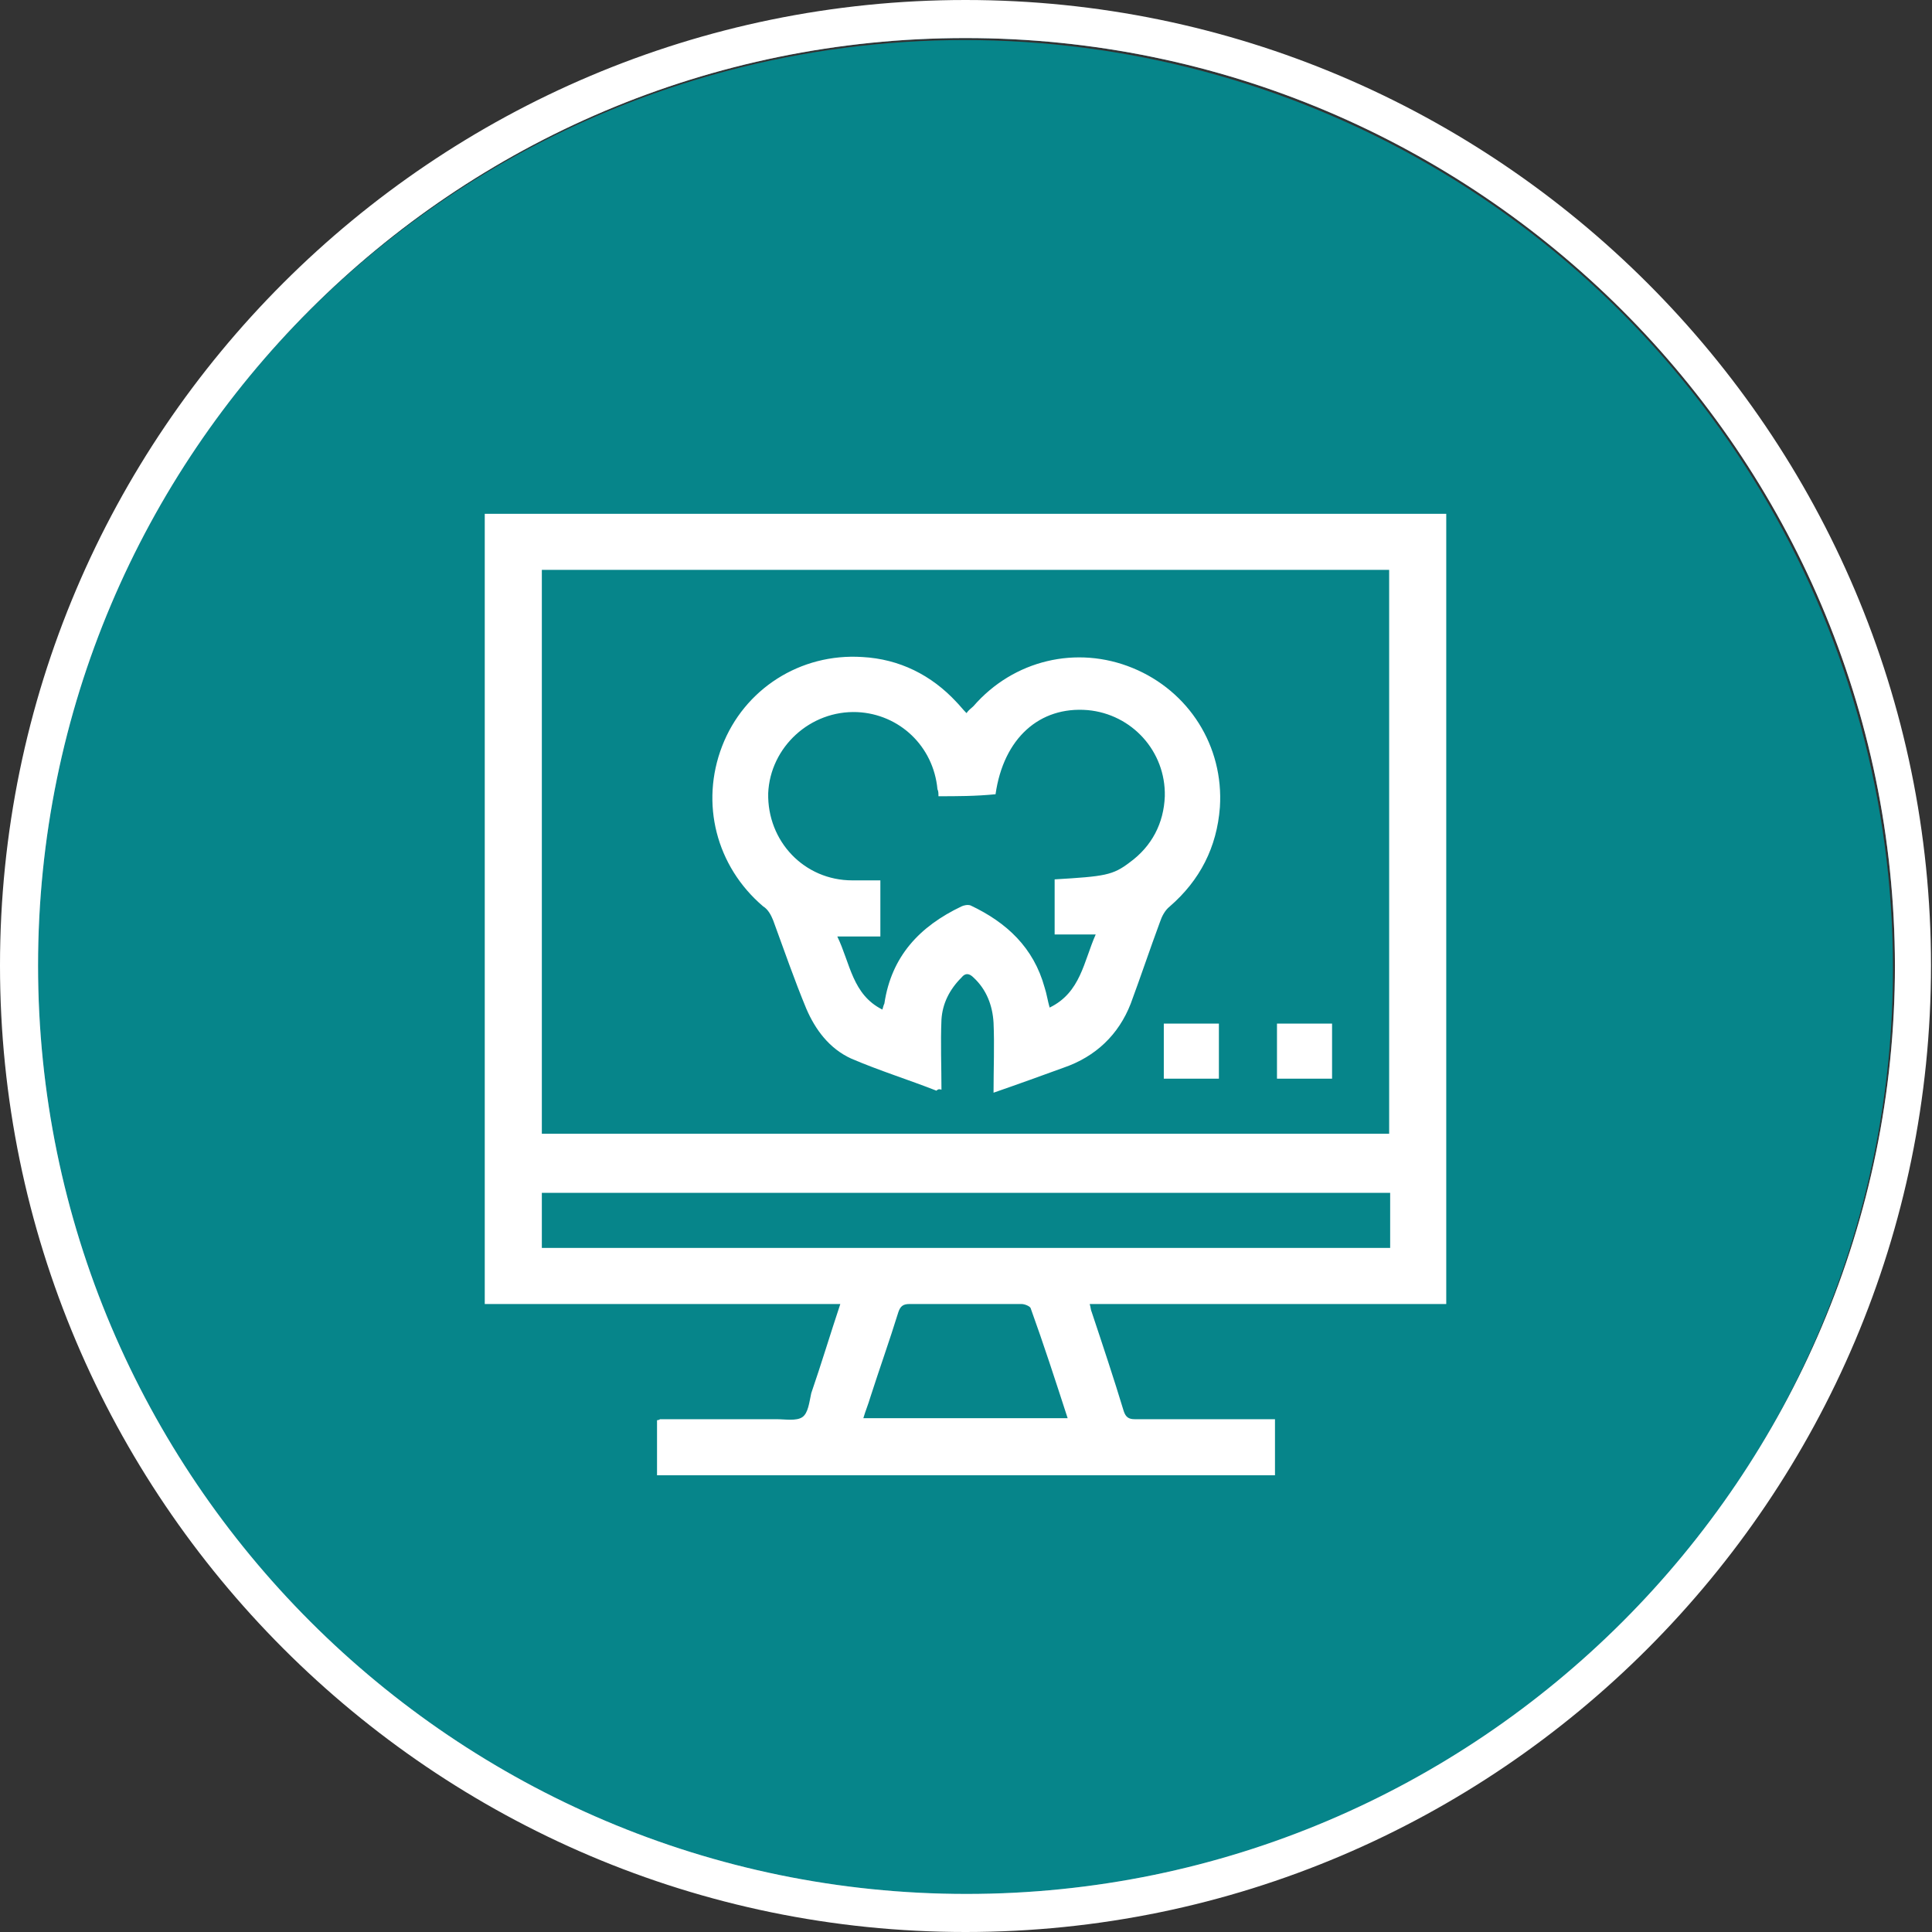 <?xml version="1.0" encoding="UTF-8"?>
<!-- Generator: Adobe Illustrator 27.4.1, SVG Export Plug-In . SVG Version: 6.00 Build 0)  -->
<svg xmlns="http://www.w3.org/2000/svg" xmlns:xlink="http://www.w3.org/1999/xlink" version="1.1" id="Layer_1" x="0px" y="0px" viewBox="0 0 192.9 192.9" style="enable-background:new 0 0 192.9 192.9;" xml:space="preserve">
<rect x="0" y="0" width="192.9" height="192.9" fill="#333333" stroke="none"/>
<style type="text/css">
	.st0{fill:#06858A;}
	.st1{fill:#488FA2;}
	.st2{fill:#FFFFFF;}
</style>
<g>
	<g>
		<g>
			<g>
				<ellipse class="st0" cx="96.3" cy="96.7" rx="92.7" ry="92.7"></ellipse>
			</g>
		</g>
	</g>
</g>
<g>
	<g>
		<path class="st1" d="M163.3,29.5C146.2,12.4,122.5,1.8,96.4,1.8c-26.2,0-49.8,10.6-66.9,27.7S1.8,70.3,1.8,96.4    c0,52.3,42.4,94.6,94.6,94.6c26.1,0,49.8-10.6,66.9-27.7S191,122.5,191,96.4S180.4,46.6,163.3,29.5z M96.5,189.1    c-51.1,0-92.7-41.6-92.7-92.7S45.3,3.8,96.4,3.8s92.7,41.5,92.8,92.6C189.2,147.5,147.6,189.1,96.5,189.1z"></path>
		<path class="st2" d="M96.4,0C43.3,0,0,43.2,0,96.4s43.3,96.5,96.4,96.5c53.2,0,96.4-43.4,96.4-96.5S149.5,0,96.4,0z M96.5,189.1    c-51.1,0-92.7-41.6-92.7-92.7S45.3,3.8,96.4,3.8s92.7,41.5,92.8,92.6C189.2,147.5,147.6,189.1,96.5,189.1z"></path>
	</g>
</g>
<g>
	<path class="st2" d="M48.4,130.2c0-26.3,0-52.6,0-78.9c32,0,64,0,96,0c0,26.3,0,52.6,0,78.9c-11.9,0-23.7,0-35.6,0   c0.1,0.3,0.1,0.6,0.2,0.8c1.1,3.3,2.2,6.6,3.2,9.9c0.2,0.6,0.5,0.8,1.1,0.8c4.3,0,8.6,0,12.9,0c0.3,0,0.7,0,1.1,0c0,2,0,3.8,0,5.6   c-20.6,0-41.1,0-61.7,0c0-1.9,0-3.7,0-5.5c0.2,0,0.3-0.1,0.3-0.1c3.9,0,7.7,0,11.6,0c0.9,0,2,0.2,2.6-0.2s0.7-1.5,0.9-2.4   c1-2.9,1.9-5.9,2.9-8.9C72.2,130.2,60.3,130.2,48.4,130.2z M54.1,56.9c0,18.8,0,37.6,0,56.3c28.3,0,56.5,0,84.6,0   c0-18.8,0-37.6,0-56.3C110.6,56.9,82.4,56.9,54.1,56.9z M138.8,124.6c0-1.9,0-3.7,0-5.5c-28.3,0-56.5,0-84.7,0c0,1.9,0,3.7,0,5.5   C82.3,124.6,110.5,124.6,138.8,124.6z M106.6,141.6c-1.2-3.7-2.4-7.4-3.7-11c-0.1-0.2-0.6-0.4-0.9-0.4c-3.7,0-7.5,0-11.2,0   c-0.6,0-0.9,0.2-1.1,0.8c-0.9,2.9-1.9,5.7-2.8,8.5c-0.2,0.7-0.5,1.4-0.7,2.1C93.1,141.6,99.8,141.6,106.6,141.6z"></path>
	<path class="st2" d="M93.5,108.9c-2.8-1.1-5.7-2-8.5-3.2c-2.2-1-3.6-2.9-4.5-5c-1.2-2.9-2.2-5.8-3.3-8.8c-0.2-0.5-0.5-1.1-1-1.4   c-4.7-4-6.3-10.3-4.1-16c2.2-5.7,7.8-9.3,14-8.9c3.7,0.2,6.9,1.8,9.4,4.5c0.3,0.3,0.6,0.7,1,1.1c0.2-0.3,0.5-0.5,0.7-0.7   c4-4.6,10.3-6.1,15.9-3.8c5.6,2.3,9.1,7.8,8.7,13.9c-0.3,4-2,7.3-5,9.9c-0.5,0.4-0.8,1-1,1.6c-1,2.7-1.9,5.4-2.9,8.1   c-1.2,3.1-3.5,5.3-6.7,6.4c-2.2,0.8-4.4,1.6-7,2.5c0-2.5,0.1-4.7,0-7c-0.1-1.7-0.7-3.3-2-4.5c-0.4-0.4-0.8-0.5-1.2,0   c-1.2,1.2-1.9,2.6-2,4.2c-0.1,2.3,0,4.7,0,7C93.7,108.7,93.6,108.8,93.5,108.9z M93.7,79.5c0-0.3,0-0.5-0.1-0.7   c-0.4-4.3-3.8-7.5-8-7.7c-4.7-0.2-8.7,3.5-8.9,8.1c-0.1,4.8,3.6,8.7,8.4,8.7c0.9,0,1.9,0,2.8,0c0,1.9,0,3.7,0,5.6   c-1.4,0-2.8,0-4.3,0c1.3,2.7,1.5,5.8,4.5,7.3c0.1-0.3,0.1-0.4,0.2-0.6c0.7-4.7,3.5-7.7,7.7-9.7c0.2-0.1,0.6-0.2,0.9-0.1   c3.6,1.7,6.3,4.2,7.4,8.2c0.2,0.6,0.3,1.3,0.5,2c3.1-1.5,3.4-4.6,4.6-7.3c-1.5,0-2.8,0-4.1,0c0-1.9,0-3.7,0-5.5   c5-0.3,5.8-0.4,7.5-1.7c2.2-1.6,3.4-3.9,3.5-6.6c0.1-4.5-3.3-8.2-7.7-8.6c-4.8-0.4-8.4,2.8-9.2,8.4C97.4,79.5,95.5,79.5,93.7,79.5z   "></path>
	<path class="st2" d="M121.7,107.7c-1.9,0-3.6,0-5.5,0c0-1.8,0-3.7,0-5.5c1.8,0,3.6,0,5.5,0C121.7,104,121.7,105.9,121.7,107.7z"></path>
	<path class="st2" d="M133,107.7c-1.9,0-3.6,0-5.5,0c0-1.8,0-3.7,0-5.5c1.8,0,3.6,0,5.5,0C133,104,133,105.8,133,107.7z"></path>
</g>
</svg>
